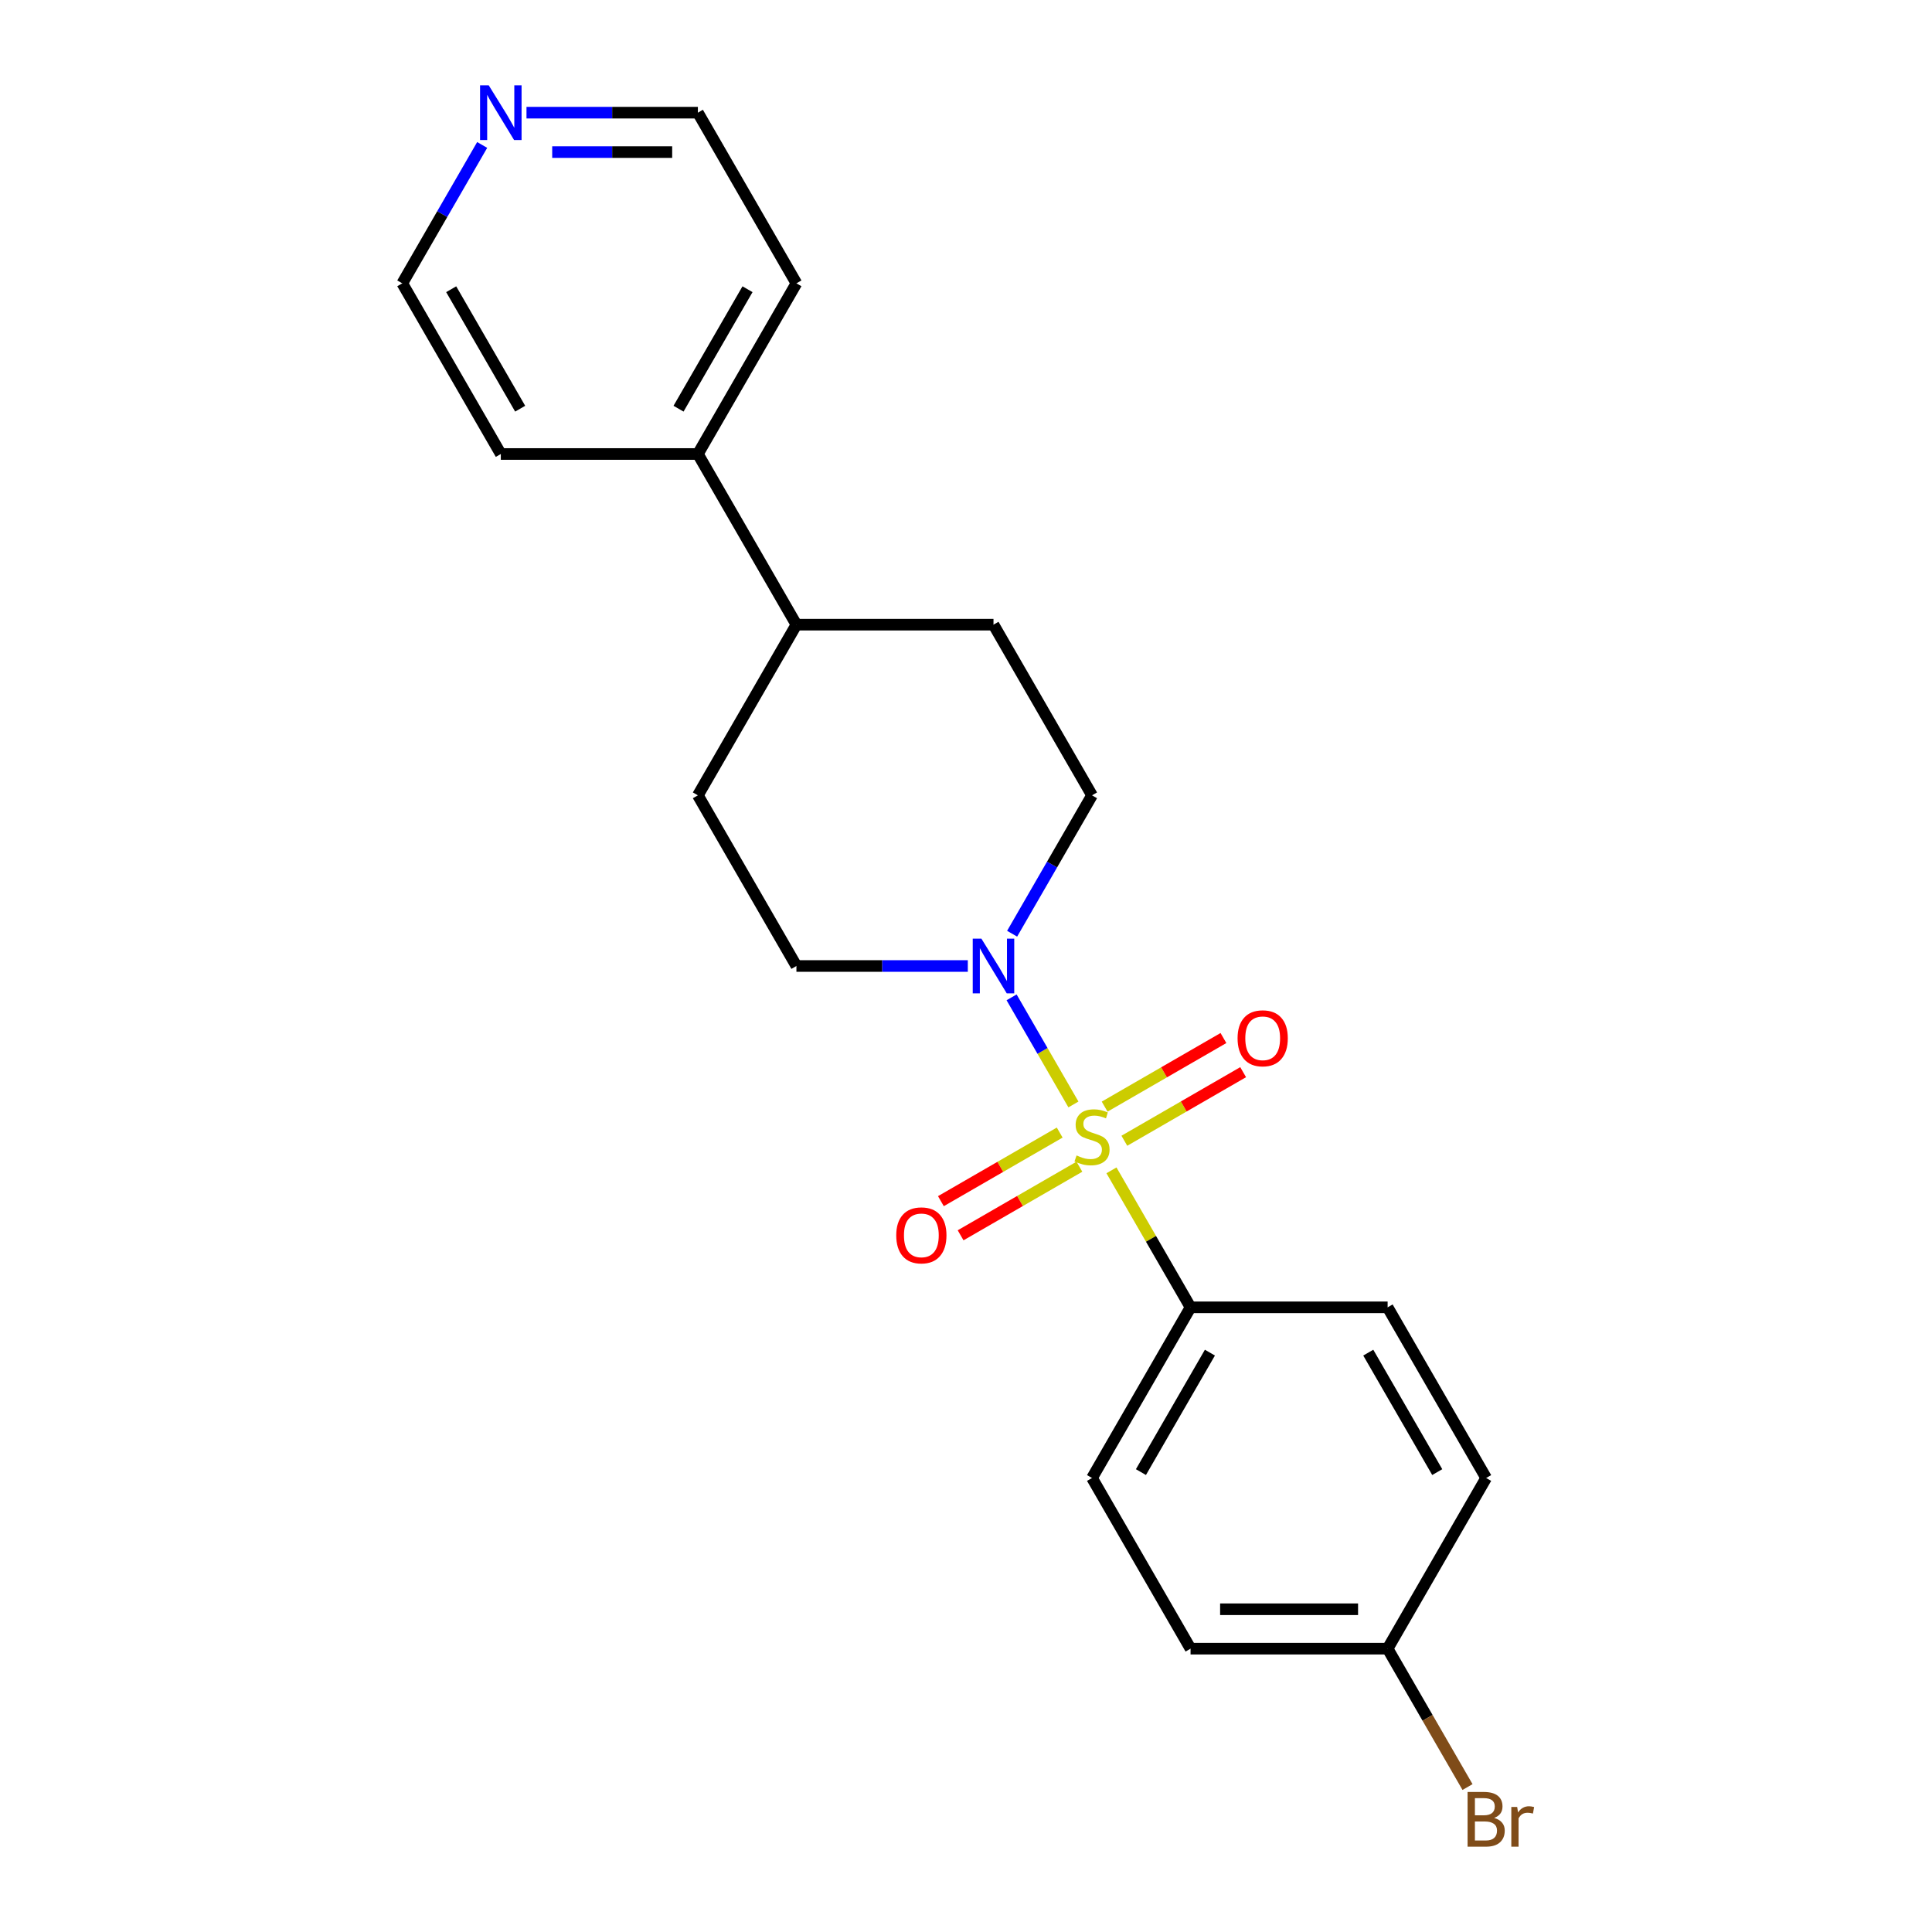 <?xml version='1.0' encoding='iso-8859-1'?>
<svg version='1.1' baseProfile='full'
              xmlns='http://www.w3.org/2000/svg'
                      xmlns:rdkit='http://www.rdkit.org/xml'
                      xmlns:xlink='http://www.w3.org/1999/xlink'
                  xml:space='preserve'
width='1000px' height='1000px' viewBox='0 0 1000 1000'>
<!-- END OF HEADER -->
<rect style='opacity:1.0;fill:#FFFFFF;stroke:none' width='1000' height='1000' x='0' y='0'> </rect>
<path class='bond-0' d='M 555.604,571.666 L 539.601,543.948' style='fill:none;fill-rule:evenodd;stroke:#CCCC00;stroke-width:6px;stroke-linecap:butt;stroke-linejoin:miter;stroke-opacity:1' />
<path class='bond-0' d='M 539.601,543.948 L 523.597,516.229' style='fill:none;fill-rule:evenodd;stroke:#0000FF;stroke-width:6px;stroke-linecap:butt;stroke-linejoin:miter;stroke-opacity:1' />
<path class='bond-1' d='M 575.292,605.767 L 595.761,641.22' style='fill:none;fill-rule:evenodd;stroke:#CCCC00;stroke-width:6px;stroke-linecap:butt;stroke-linejoin:miter;stroke-opacity:1' />
<path class='bond-1' d='M 595.761,641.22 L 616.23,676.673' style='fill:none;fill-rule:evenodd;stroke:#000000;stroke-width:6px;stroke-linecap:butt;stroke-linejoin:miter;stroke-opacity:1' />
<path class='bond-2' d='M 581.959,590.456 L 612.705,572.704' style='fill:none;fill-rule:evenodd;stroke:#CCCC00;stroke-width:6px;stroke-linecap:butt;stroke-linejoin:miter;stroke-opacity:1' />
<path class='bond-2' d='M 612.705,572.704 L 643.451,554.953' style='fill:none;fill-rule:evenodd;stroke:#FF0000;stroke-width:6px;stroke-linecap:butt;stroke-linejoin:miter;stroke-opacity:1' />
<path class='bond-2' d='M 571.759,572.788 L 602.505,555.037' style='fill:none;fill-rule:evenodd;stroke:#CCCC00;stroke-width:6px;stroke-linecap:butt;stroke-linejoin:miter;stroke-opacity:1' />
<path class='bond-2' d='M 602.505,555.037 L 633.251,537.286' style='fill:none;fill-rule:evenodd;stroke:#FF0000;stroke-width:6px;stroke-linecap:butt;stroke-linejoin:miter;stroke-opacity:1' />
<path class='bond-3' d='M 548.499,586.218 L 517.752,603.969' style='fill:none;fill-rule:evenodd;stroke:#CCCC00;stroke-width:6px;stroke-linecap:butt;stroke-linejoin:miter;stroke-opacity:1' />
<path class='bond-3' d='M 517.752,603.969 L 487.006,621.72' style='fill:none;fill-rule:evenodd;stroke:#FF0000;stroke-width:6px;stroke-linecap:butt;stroke-linejoin:miter;stroke-opacity:1' />
<path class='bond-3' d='M 558.699,603.885 L 527.953,621.636' style='fill:none;fill-rule:evenodd;stroke:#CCCC00;stroke-width:6px;stroke-linecap:butt;stroke-linejoin:miter;stroke-opacity:1' />
<path class='bond-3' d='M 527.953,621.636 L 497.207,639.387' style='fill:none;fill-rule:evenodd;stroke:#FF0000;stroke-width:6px;stroke-linecap:butt;stroke-linejoin:miter;stroke-opacity:1' />
<path class='bond-4' d='M 523.875,483.29 L 544.552,447.477' style='fill:none;fill-rule:evenodd;stroke:#0000FF;stroke-width:6px;stroke-linecap:butt;stroke-linejoin:miter;stroke-opacity:1' />
<path class='bond-4' d='M 544.552,447.477 L 565.229,411.663' style='fill:none;fill-rule:evenodd;stroke:#000000;stroke-width:6px;stroke-linecap:butt;stroke-linejoin:miter;stroke-opacity:1' />
<path class='bond-5' d='M 500.937,500 L 456.581,500' style='fill:none;fill-rule:evenodd;stroke:#0000FF;stroke-width:6px;stroke-linecap:butt;stroke-linejoin:miter;stroke-opacity:1' />
<path class='bond-5' d='M 456.581,500 L 412.225,500' style='fill:none;fill-rule:evenodd;stroke:#000000;stroke-width:6px;stroke-linecap:butt;stroke-linejoin:miter;stroke-opacity:1' />
<path class='bond-10' d='M 616.23,676.673 L 565.229,765.01' style='fill:none;fill-rule:evenodd;stroke:#000000;stroke-width:6px;stroke-linecap:butt;stroke-linejoin:miter;stroke-opacity:1' />
<path class='bond-10' d='M 626.247,700.124 L 590.546,761.959' style='fill:none;fill-rule:evenodd;stroke:#000000;stroke-width:6px;stroke-linecap:butt;stroke-linejoin:miter;stroke-opacity:1' />
<path class='bond-11' d='M 616.23,676.673 L 718.232,676.673' style='fill:none;fill-rule:evenodd;stroke:#000000;stroke-width:6px;stroke-linecap:butt;stroke-linejoin:miter;stroke-opacity:1' />
<path class='bond-8' d='M 565.229,411.663 L 514.228,323.327' style='fill:none;fill-rule:evenodd;stroke:#000000;stroke-width:6px;stroke-linecap:butt;stroke-linejoin:miter;stroke-opacity:1' />
<path class='bond-9' d='M 412.225,500 L 361.224,411.663' style='fill:none;fill-rule:evenodd;stroke:#000000;stroke-width:6px;stroke-linecap:butt;stroke-linejoin:miter;stroke-opacity:1' />
<path class='bond-6' d='M 412.225,323.327 L 361.224,411.663' style='fill:none;fill-rule:evenodd;stroke:#000000;stroke-width:6px;stroke-linecap:butt;stroke-linejoin:miter;stroke-opacity:1' />
<path class='bond-12' d='M 412.225,323.327 L 361.224,234.99' style='fill:none;fill-rule:evenodd;stroke:#000000;stroke-width:6px;stroke-linecap:butt;stroke-linejoin:miter;stroke-opacity:1' />
<path class='bond-22' d='M 412.225,323.327 L 514.228,323.327' style='fill:none;fill-rule:evenodd;stroke:#000000;stroke-width:6px;stroke-linecap:butt;stroke-linejoin:miter;stroke-opacity:1' />
<path class='bond-7' d='M 272.512,58.317 L 316.868,58.317' style='fill:none;fill-rule:evenodd;stroke:#0000FF;stroke-width:6px;stroke-linecap:butt;stroke-linejoin:miter;stroke-opacity:1' />
<path class='bond-7' d='M 316.868,58.317 L 361.224,58.317' style='fill:none;fill-rule:evenodd;stroke:#000000;stroke-width:6px;stroke-linecap:butt;stroke-linejoin:miter;stroke-opacity:1' />
<path class='bond-7' d='M 285.819,78.718 L 316.868,78.718' style='fill:none;fill-rule:evenodd;stroke:#0000FF;stroke-width:6px;stroke-linecap:butt;stroke-linejoin:miter;stroke-opacity:1' />
<path class='bond-7' d='M 316.868,78.718 L 347.917,78.718' style='fill:none;fill-rule:evenodd;stroke:#000000;stroke-width:6px;stroke-linecap:butt;stroke-linejoin:miter;stroke-opacity:1' />
<path class='bond-23' d='M 249.574,75.027 L 228.898,110.841' style='fill:none;fill-rule:evenodd;stroke:#0000FF;stroke-width:6px;stroke-linecap:butt;stroke-linejoin:miter;stroke-opacity:1' />
<path class='bond-23' d='M 228.898,110.841 L 208.221,146.654' style='fill:none;fill-rule:evenodd;stroke:#000000;stroke-width:6px;stroke-linecap:butt;stroke-linejoin:miter;stroke-opacity:1' />
<path class='bond-14' d='M 565.229,765.01 L 616.23,853.346' style='fill:none;fill-rule:evenodd;stroke:#000000;stroke-width:6px;stroke-linecap:butt;stroke-linejoin:miter;stroke-opacity:1' />
<path class='bond-15' d='M 718.232,676.673 L 769.233,765.01' style='fill:none;fill-rule:evenodd;stroke:#000000;stroke-width:6px;stroke-linecap:butt;stroke-linejoin:miter;stroke-opacity:1' />
<path class='bond-15' d='M 708.215,700.124 L 743.916,761.959' style='fill:none;fill-rule:evenodd;stroke:#000000;stroke-width:6px;stroke-linecap:butt;stroke-linejoin:miter;stroke-opacity:1' />
<path class='bond-19' d='M 361.224,234.99 L 259.222,234.99' style='fill:none;fill-rule:evenodd;stroke:#000000;stroke-width:6px;stroke-linecap:butt;stroke-linejoin:miter;stroke-opacity:1' />
<path class='bond-20' d='M 361.224,234.99 L 412.225,146.654' style='fill:none;fill-rule:evenodd;stroke:#000000;stroke-width:6px;stroke-linecap:butt;stroke-linejoin:miter;stroke-opacity:1' />
<path class='bond-20' d='M 351.207,211.54 L 386.908,149.704' style='fill:none;fill-rule:evenodd;stroke:#000000;stroke-width:6px;stroke-linecap:butt;stroke-linejoin:miter;stroke-opacity:1' />
<path class='bond-13' d='M 718.232,853.346 L 769.233,765.01' style='fill:none;fill-rule:evenodd;stroke:#000000;stroke-width:6px;stroke-linecap:butt;stroke-linejoin:miter;stroke-opacity:1' />
<path class='bond-16' d='M 718.232,853.346 L 738.909,889.159' style='fill:none;fill-rule:evenodd;stroke:#000000;stroke-width:6px;stroke-linecap:butt;stroke-linejoin:miter;stroke-opacity:1' />
<path class='bond-16' d='M 738.909,889.159 L 759.586,924.973' style='fill:none;fill-rule:evenodd;stroke:#7F4C19;stroke-width:6px;stroke-linecap:butt;stroke-linejoin:miter;stroke-opacity:1' />
<path class='bond-21' d='M 718.232,853.346 L 616.23,853.346' style='fill:none;fill-rule:evenodd;stroke:#000000;stroke-width:6px;stroke-linecap:butt;stroke-linejoin:miter;stroke-opacity:1' />
<path class='bond-21' d='M 702.932,832.946 L 631.53,832.946' style='fill:none;fill-rule:evenodd;stroke:#000000;stroke-width:6px;stroke-linecap:butt;stroke-linejoin:miter;stroke-opacity:1' />
<path class='bond-17' d='M 208.221,146.654 L 259.222,234.99' style='fill:none;fill-rule:evenodd;stroke:#000000;stroke-width:6px;stroke-linecap:butt;stroke-linejoin:miter;stroke-opacity:1' />
<path class='bond-17' d='M 233.538,149.704 L 269.239,211.54' style='fill:none;fill-rule:evenodd;stroke:#000000;stroke-width:6px;stroke-linecap:butt;stroke-linejoin:miter;stroke-opacity:1' />
<path class='bond-18' d='M 361.224,58.317 L 412.225,146.654' style='fill:none;fill-rule:evenodd;stroke:#000000;stroke-width:6px;stroke-linecap:butt;stroke-linejoin:miter;stroke-opacity:1' />
<path  class='atom-0' d='M 557.229 598.057
Q 557.549 598.177, 558.869 598.737
Q 560.189 599.297, 561.629 599.657
Q 563.109 599.977, 564.549 599.977
Q 567.229 599.977, 568.789 598.697
Q 570.349 597.377, 570.349 595.097
Q 570.349 593.537, 569.549 592.577
Q 568.789 591.617, 567.589 591.097
Q 566.389 590.577, 564.389 589.977
Q 561.869 589.217, 560.349 588.497
Q 558.869 587.777, 557.789 586.257
Q 556.749 584.737, 556.749 582.177
Q 556.749 578.617, 559.149 576.417
Q 561.589 574.217, 566.389 574.217
Q 569.669 574.217, 573.389 575.777
L 572.469 578.857
Q 569.069 577.457, 566.509 577.457
Q 563.749 577.457, 562.229 578.617
Q 560.709 579.737, 560.749 581.697
Q 560.749 583.217, 561.509 584.137
Q 562.309 585.057, 563.429 585.577
Q 564.589 586.097, 566.509 586.697
Q 569.069 587.497, 570.589 588.297
Q 572.109 589.097, 573.189 590.737
Q 574.309 592.337, 574.309 595.097
Q 574.309 599.017, 571.669 601.137
Q 569.069 603.217, 564.709 603.217
Q 562.189 603.217, 560.269 602.657
Q 558.389 602.137, 556.149 601.217
L 557.229 598.057
' fill='#CCCC00'/>
<path  class='atom-1' d='M 507.968 485.84
L 517.248 500.84
Q 518.168 502.32, 519.648 505
Q 521.128 507.68, 521.208 507.84
L 521.208 485.84
L 524.968 485.84
L 524.968 514.16
L 521.088 514.16
L 511.128 497.76
Q 509.968 495.84, 508.728 493.64
Q 507.528 491.44, 507.168 490.76
L 507.168 514.16
L 503.488 514.16
L 503.488 485.84
L 507.968 485.84
' fill='#0000FF'/>
<path  class='atom-3' d='M 640.565 537.415
Q 640.565 530.615, 643.925 526.815
Q 647.285 523.015, 653.565 523.015
Q 659.845 523.015, 663.205 526.815
Q 666.565 530.615, 666.565 537.415
Q 666.565 544.295, 663.165 548.215
Q 659.765 552.095, 653.565 552.095
Q 647.325 552.095, 643.925 548.215
Q 640.565 544.335, 640.565 537.415
M 653.565 548.895
Q 657.885 548.895, 660.205 546.015
Q 662.565 543.095, 662.565 537.415
Q 662.565 531.855, 660.205 529.055
Q 657.885 526.215, 653.565 526.215
Q 649.245 526.215, 646.885 529.015
Q 644.565 531.815, 644.565 537.415
Q 644.565 543.135, 646.885 546.015
Q 649.245 548.895, 653.565 548.895
' fill='#FF0000'/>
<path  class='atom-4' d='M 463.892 639.418
Q 463.892 632.618, 467.252 628.818
Q 470.612 625.018, 476.892 625.018
Q 483.172 625.018, 486.532 628.818
Q 489.892 632.618, 489.892 639.418
Q 489.892 646.298, 486.492 650.218
Q 483.092 654.098, 476.892 654.098
Q 470.652 654.098, 467.252 650.218
Q 463.892 646.338, 463.892 639.418
M 476.892 650.898
Q 481.212 650.898, 483.532 648.018
Q 485.892 645.098, 485.892 639.418
Q 485.892 633.858, 483.532 631.058
Q 481.212 628.218, 476.892 628.218
Q 472.572 628.218, 470.212 631.018
Q 467.892 633.818, 467.892 639.418
Q 467.892 645.138, 470.212 648.018
Q 472.572 650.898, 476.892 650.898
' fill='#FF0000'/>
<path  class='atom-8' d='M 252.962 44.157
L 262.242 59.157
Q 263.162 60.637, 264.642 63.317
Q 266.122 65.997, 266.202 66.157
L 266.202 44.157
L 269.962 44.157
L 269.962 72.477
L 266.082 72.477
L 256.122 56.077
Q 254.962 54.157, 253.722 51.957
Q 252.522 49.757, 252.162 49.077
L 252.162 72.477
L 248.482 72.477
L 248.482 44.157
L 252.962 44.157
' fill='#0000FF'/>
<path  class='atom-17' d='M 773.373 940.963
Q 776.093 941.723, 777.453 943.403
Q 778.853 945.043, 778.853 947.483
Q 778.853 951.403, 776.333 953.643
Q 773.853 955.843, 769.133 955.843
L 759.613 955.843
L 759.613 927.523
L 767.973 927.523
Q 772.813 927.523, 775.253 929.483
Q 777.693 931.443, 777.693 935.043
Q 777.693 939.323, 773.373 940.963
M 763.413 930.723
L 763.413 939.603
L 767.973 939.603
Q 770.773 939.603, 772.213 938.483
Q 773.693 937.323, 773.693 935.043
Q 773.693 930.723, 767.973 930.723
L 763.413 930.723
M 769.133 952.643
Q 771.893 952.643, 773.373 951.323
Q 774.853 950.003, 774.853 947.483
Q 774.853 945.163, 773.213 944.003
Q 771.613 942.803, 768.533 942.803
L 763.413 942.803
L 763.413 952.643
L 769.133 952.643
' fill='#7F4C19'/>
<path  class='atom-17' d='M 785.293 935.283
L 785.733 938.123
Q 787.893 934.923, 791.413 934.923
Q 792.533 934.923, 794.053 935.323
L 793.453 938.683
Q 791.733 938.283, 790.773 938.283
Q 789.093 938.283, 787.973 938.963
Q 786.893 939.603, 786.013 941.163
L 786.013 955.843
L 782.253 955.843
L 782.253 935.283
L 785.293 935.283
' fill='#7F4C19'/>
</svg>
